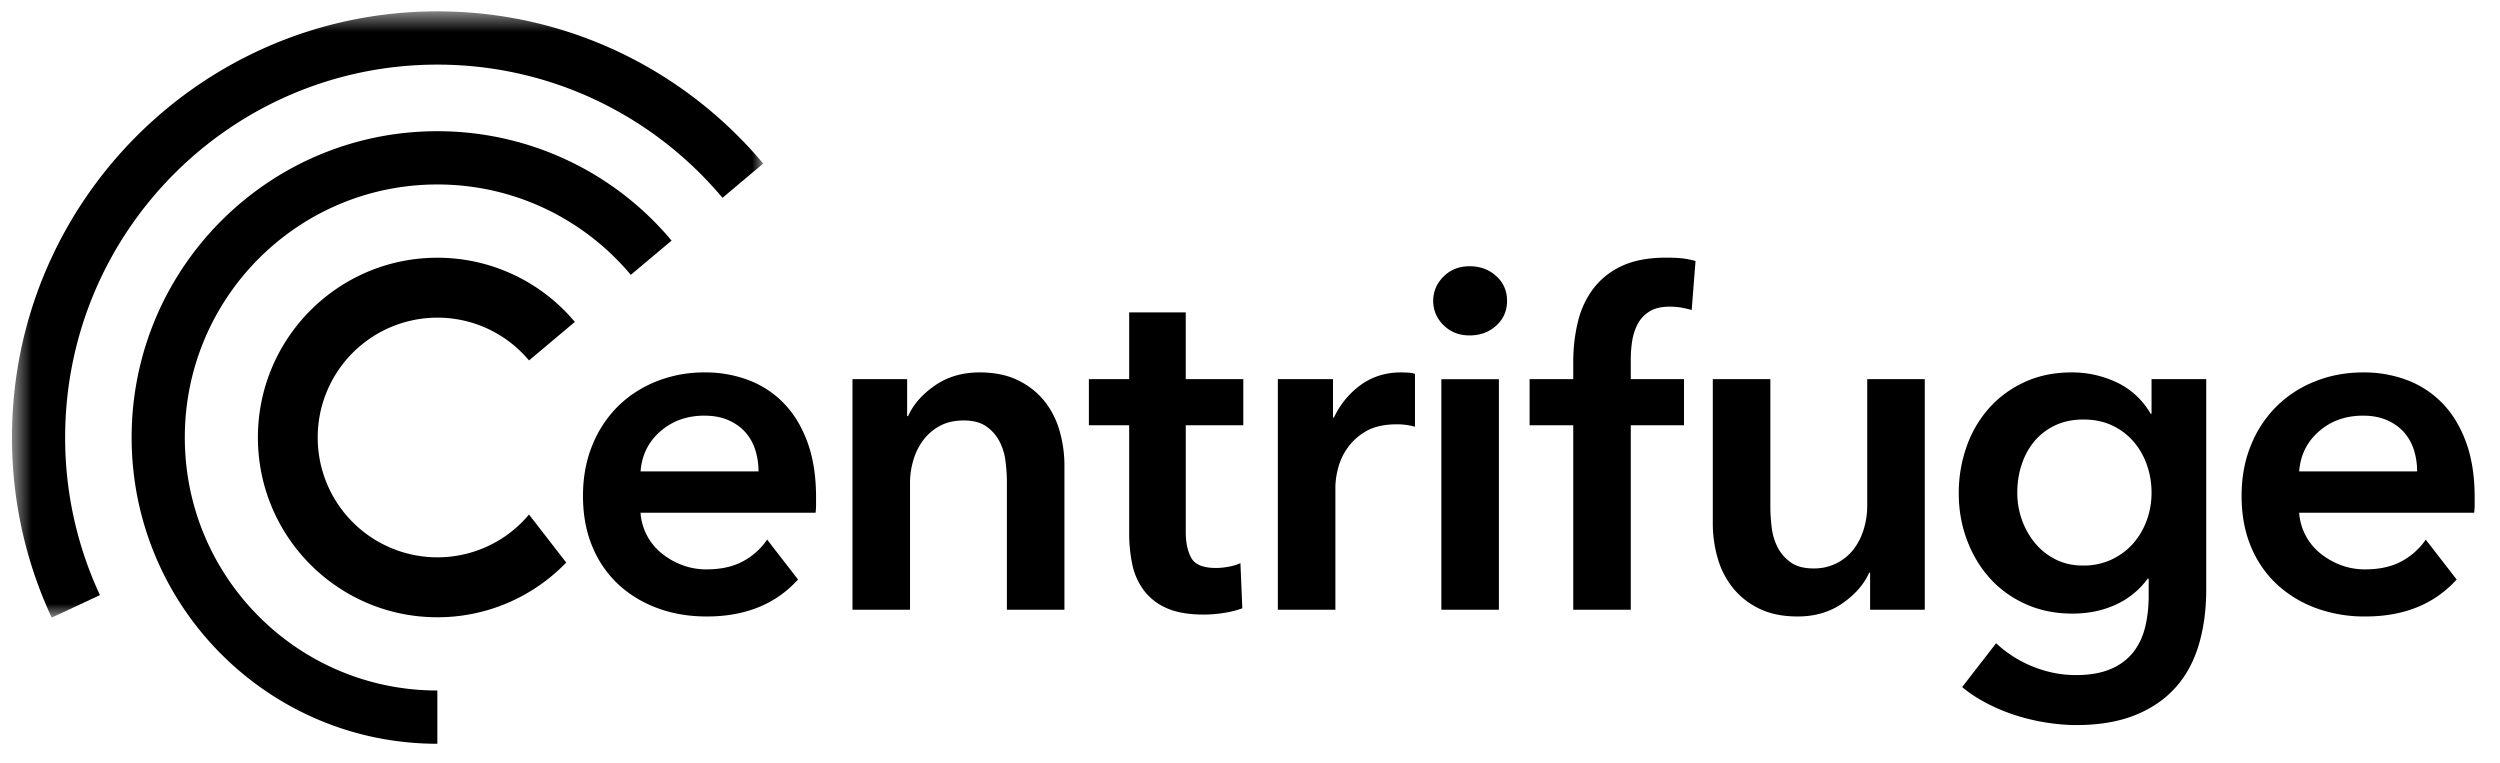 <svg xmlns="http://www.w3.org/2000/svg" width="118" height="36" fill="none"><mask id="a" width="37" height="30" x="0" y="0" maskUnits="userSpaceOnUse" style="mask-type:alpha"><path fill="#fff" fill-rule="evenodd" d="M.566.536h35.458v28.616H.566V.536Z" clip-rule="evenodd"/></mask><g mask="url(#a)"><path fill="#000" fill-rule="evenodd" d="M4.718 28.09a17.559 17.559 0 0 1-1.643-7.44c0-9.72 7.866-17.6 17.568-17.6 5.403 0 10.235 2.443 13.458 6.287l1.923-1.616C32.34 3.328 26.817.536 20.644.536 9.553.536.565 9.54.565 20.65c0 3.038.672 5.92 1.876 8.502l2.276-1.063Z" clip-rule="evenodd"/></g><path fill="#000" fill-rule="evenodd" d="M20.643 32.592c-6.584 0-11.92-5.347-11.92-11.943 0-6.595 5.336-11.942 11.92-11.942 3.666 0 6.945 1.658 9.132 4.266l1.923-1.616a14.39 14.39 0 0 0-11.055-5.164c-7.97 0-14.43 6.472-14.43 14.456 0 7.985 6.46 14.457 14.43 14.457v-2.514Z" clip-rule="evenodd"/><path fill="#000" fill-rule="evenodd" d="M24.969 24.286a5.63 5.63 0 0 1-4.326 2.02 5.652 5.652 0 0 1-5.647-5.656 5.652 5.652 0 0 1 5.647-5.657 5.63 5.63 0 0 1 4.326 2.02l2.163-1.818a8.446 8.446 0 0 0-6.489-3.03c-4.678 0-8.47 3.798-8.47 8.485 0 4.686 3.792 8.485 8.47 8.485 2.387 0 4.543-.99 6.083-2.582l-1.757-2.267ZM40.237 17.896h2.58v1.746h.045c.242-.544.66-1.024 1.257-1.44.596-.416 1.301-.624 2.116-.624.71 0 1.316.125 1.822.375.506.249.92.578 1.245.986.324.408.562.877.713 1.406.15.53.226 1.073.226 1.633v6.802h-2.716v-6.032c0-.317-.023-.65-.068-.997a2.702 2.702 0 0 0-.294-.941 1.959 1.959 0 0 0-.623-.692c-.264-.181-.615-.272-1.052-.272-.438 0-.815.087-1.132.26a2.402 2.402 0 0 0-.78.67 2.954 2.954 0 0 0-.465.94 3.76 3.76 0 0 0-.158 1.078v5.986h-2.716V17.896ZM51.395 20.073v-2.177h1.902v-3.152h2.67v3.152h2.717v2.177h-2.716v5.057c0 .484.086.884.26 1.202.173.317.562.476 1.166.476.18 0 .377-.019.588-.057.211-.038.4-.094.566-.17l.09 2.131a4.46 4.46 0 0 1-.86.216 6.09 6.09 0 0 1-.95.08c-.725 0-1.313-.102-1.766-.307a2.674 2.674 0 0 1-1.075-.839 3.104 3.104 0 0 1-.543-1.224 7.109 7.109 0 0 1-.147-1.486v-5.079h-1.901ZM60.314 17.896h2.603v1.814h.045a3.97 3.97 0 0 1 1.267-1.542c.544-.393 1.177-.59 1.902-.59.105 0 .219.004.34.012.12.008.226.026.316.056v2.495a3.244 3.244 0 0 0-.838-.114c-.618 0-1.116.114-1.493.34a2.718 2.718 0 0 0-.883.817 2.917 2.917 0 0 0-.43.975 3.781 3.781 0 0 0-.113.793v5.828h-2.716V17.896ZM68.032 28.78h2.716V17.897h-2.716v10.885Zm-.385-14.58c0-.438.162-.82.487-1.145.324-.325.735-.488 1.233-.488.498 0 .917.155 1.257.465.34.31.509.7.509 1.168 0 .468-.17.858-.51 1.168-.339.31-.758.464-1.256.464s-.909-.162-1.233-.487a1.568 1.568 0 0 1-.487-1.145ZM74.257 20.073h-2.06v-2.177h2.06v-.814c0-.65.071-1.273.215-1.87a4.25 4.25 0 0 1 .724-1.577 3.54 3.54 0 0 1 1.347-1.077c.558-.264 1.26-.397 2.105-.397.302 0 .555.012.758.034.204.023.411.065.623.125l-.181 2.313a4.259 4.259 0 0 0-.487-.113 3.249 3.249 0 0 0-.555-.046c-.392 0-.709.076-.95.227a1.537 1.537 0 0 0-.555.59 2.517 2.517 0 0 0-.26.793 5.396 5.396 0 0 0-.068.84v.972h2.512v2.177h-2.512v8.707h-2.716v-8.707ZM90.849 28.78h-2.58v-1.746h-.046c-.242.544-.66 1.024-1.256 1.44-.596.416-1.302.624-2.117.624-.709 0-1.316-.125-1.822-.375a3.594 3.594 0 0 1-1.245-.986 3.986 3.986 0 0 1-.713-1.406 5.922 5.922 0 0 1-.226-1.633v-6.802h2.717v6.031c0 .318.022.65.067.998.046.348.144.662.294.941.151.28.359.51.623.692.264.181.615.272 1.053.272a2.335 2.335 0 0 0 1.912-.93c.204-.272.358-.585.464-.94.106-.356.159-.715.159-1.078v-5.986h2.716V28.78ZM31.173 20.356c.566-.49 1.256-.737 2.07-.737.438 0 .82.072 1.144.216.324.144.592.336.803.578.212.242.366.521.465.839.097.317.147.65.147.998h-5.568c.06-.771.373-1.402.939-1.894Zm5.036 5.114a3.225 3.225 0 0 1-1.154 1.031c-.468.25-1.041.374-1.72.374-.393 0-.77-.067-1.132-.203a3.429 3.429 0 0 1-.974-.556 2.695 2.695 0 0 1-.996-1.916h8.262a2.96 2.96 0 0 0 .023-.363v-.363c0-.982-.132-1.84-.396-2.574-.264-.733-.63-1.345-1.098-1.836a4.545 4.545 0 0 0-1.664-1.111 5.728 5.728 0 0 0-2.093-.375 6.09 6.09 0 0 0-2.275.42c-.702.28-1.31.673-1.823 1.179a5.445 5.445 0 0 0-1.21 1.837c-.295.718-.442 1.515-.442 2.392 0 .892.147 1.69.442 2.392a5.06 5.06 0 0 0 1.222 1.78c.52.485 1.135.858 1.845 1.123.709.264 1.486.397 2.331.397 1.824 0 3.26-.582 4.31-1.746L36.21 25.47ZM109.459 20.356c.566-.49 1.256-.737 2.071-.737.438 0 .818.072 1.143.216.324.144.592.336.804.578.211.242.365.521.464.839.098.317.147.65.147.998h-5.568c.06-.771.373-1.402.939-1.894Zm5.036 5.114a3.227 3.227 0 0 1-1.154 1.031c-.468.25-1.041.374-1.72.374-.393 0-.77-.067-1.132-.203a3.422 3.422 0 0 1-.973-.556 2.703 2.703 0 0 1-.996-1.916h8.261c.015-.121.023-.242.023-.363v-.363c0-.982-.132-1.84-.396-2.574-.264-.733-.63-1.345-1.098-1.836a4.545 4.545 0 0 0-1.663-1.111 5.732 5.732 0 0 0-2.094-.375c-.815 0-1.573.14-2.275.42a5.42 5.42 0 0 0-1.822 1.179 5.446 5.446 0 0 0-1.211 1.837c-.295.718-.442 1.515-.442 2.392 0 .892.147 1.69.442 2.392a5.066 5.066 0 0 0 1.222 1.78 5.504 5.504 0 0 0 1.845 1.123 6.622 6.622 0 0 0 2.331.397c1.824 0 3.261-.582 4.311-1.746l-1.459-1.882ZM101.327 24.558c-.151.415-.366.78-.645 1.097-.28.316-.619.568-1.019.757a3.12 3.12 0 0 1-1.346.282c-.484 0-.917-.098-1.302-.294a2.981 2.981 0 0 1-.973-.78 3.615 3.615 0 0 1-.612-1.096 3.772 3.772 0 0 1-.214-1.265c0-.482.07-.934.215-1.356.142-.422.347-.788.61-1.096.264-.31.589-.554.974-.735.385-.18.826-.271 1.324-.271.498 0 .943.09 1.335.271.393.18.728.43 1.008.746.279.316.494.685.645 1.107.151.422.226.867.226 1.334 0 .452-.075.885-.226 1.3Zm.226-6.662v1.632h-.045a3.635 3.635 0 0 0-1.584-1.473 4.92 4.92 0 0 0-2.15-.477c-.816 0-1.551.152-2.207.454a5.068 5.068 0 0 0-1.676 1.224 5.436 5.436 0 0 0-1.064 1.814 6.545 6.545 0 0 0-.373 2.223c0 .77.128 1.5.385 2.188.256.688.615 1.289 1.075 1.802.46.515 1.022.923 1.686 1.225.664.302 1.404.454 2.219.454.754 0 1.437-.142 2.048-.424a3.824 3.824 0 0 0 1.505-1.226h.046v.797c0 .546-.057 1.047-.17 1.502-.113.455-.302.85-.566 1.184a2.65 2.65 0 0 1-1.064.785c-.445.19-.992.284-1.64.284-.68 0-1.352-.132-2.016-.397a5.6 5.6 0 0 1-1.746-1.106l-1.603 2.07c.347.287.739.544 1.177.771.437.227.894.416 1.37.567.475.151.957.264 1.448.34.49.075.954.114 1.392.114 1.056 0 1.969-.152 2.739-.454.769-.303 1.406-.73 1.912-1.281.506-.552.879-1.225 1.121-2.018.241-.794.362-1.682.362-2.665v-9.91h-2.581Z" clip-rule="evenodd"/></svg>